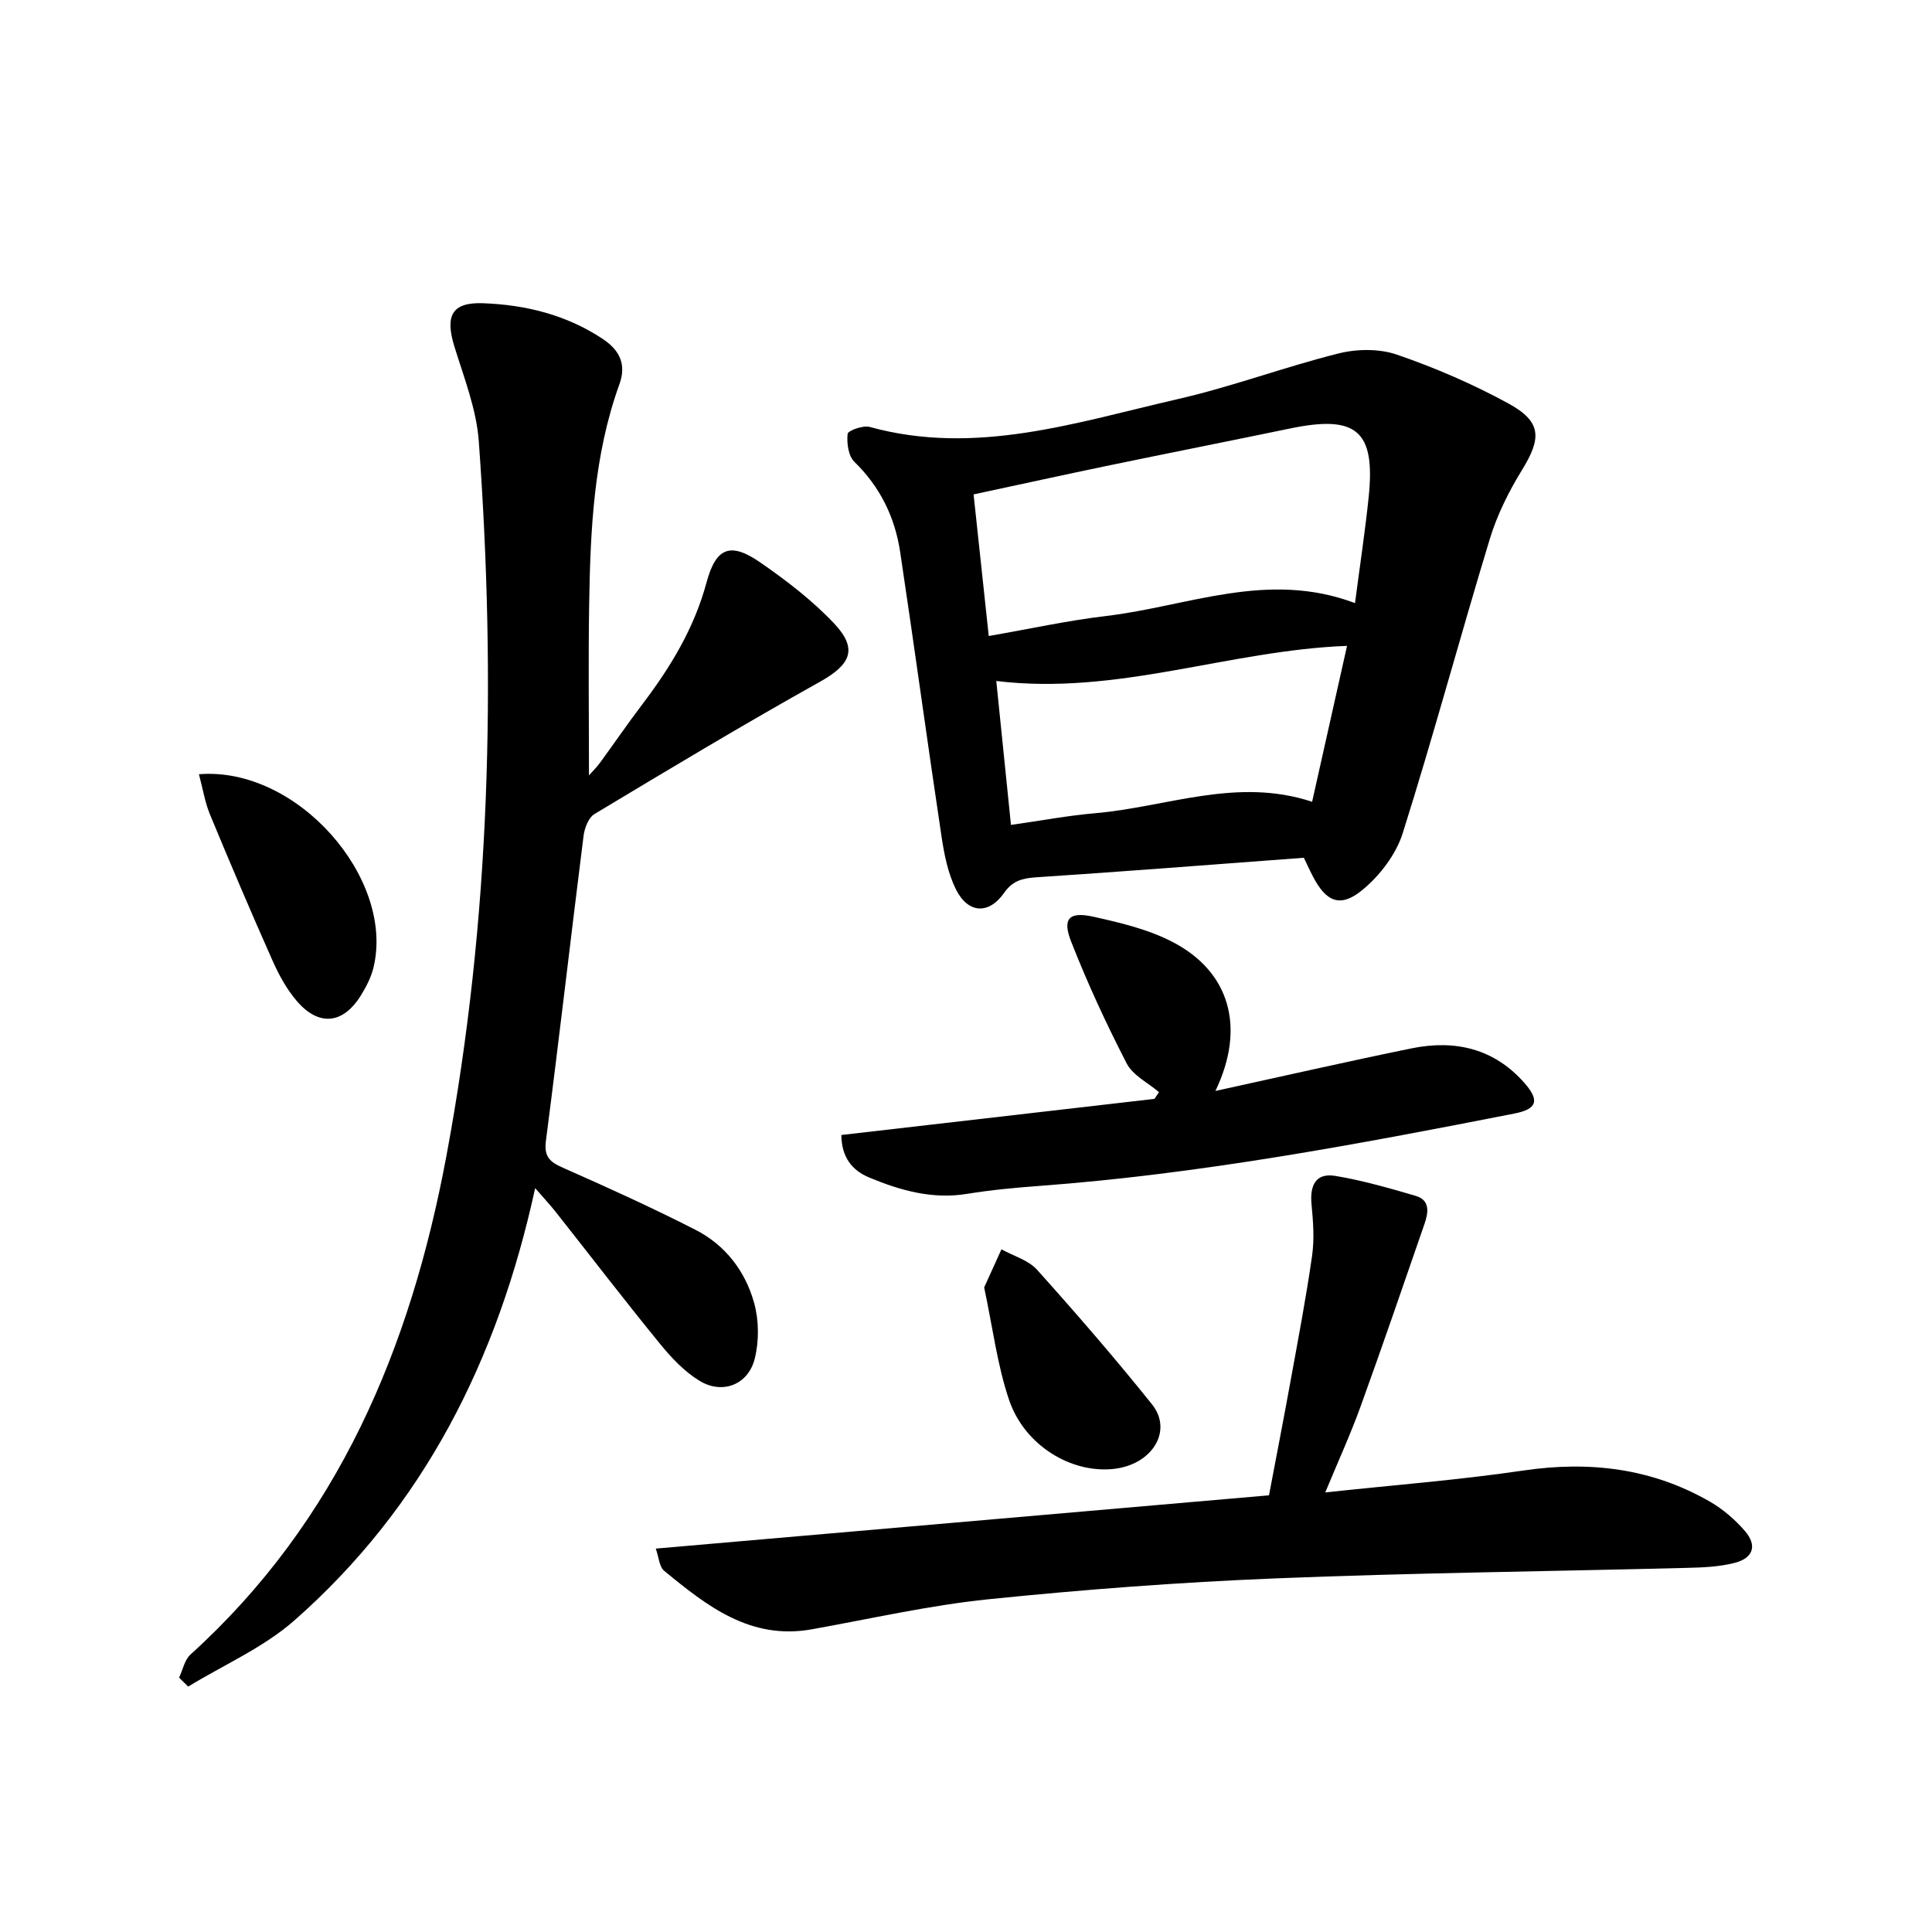 <svg enable-background="new 0 0 400 400" viewBox="0 0 400 400" xmlns="http://www.w3.org/2000/svg"><path d="m37.08 347.34c.77-1.62 1.13-3.67 2.35-4.78 30.64-27.76 45.57-63.51 52.99-103.21 9.16-49.03 10.31-98.41 6.71-147.98-.48-6.62-3.05-13.14-5.04-19.58-1.98-6.4-.57-9.24 5.89-9.01 8.84.32 17.31 2.4 24.85 7.42 3.47 2.32 4.89 5.25 3.42 9.33-5.33 14.74-6.02 30.13-6.27 45.55-.19 11.72-.04 23.45-.04 35.45.72-.82 1.58-1.64 2.27-2.59 2.93-4.01 5.74-8.12 8.74-12.07 5.84-7.7 10.77-15.76 13.33-25.28 1.98-7.34 5-8.38 11.16-4.12 5.4 3.74 10.73 7.83 15.23 12.58 5.04 5.34 3.44 8.55-2.92 12.11-15.74 8.79-31.2 18.08-46.66 27.37-1.24.74-2.07 2.91-2.27 4.53-2.65 21.02-5.06 42.08-7.79 63.09-.45 3.43.88 4.46 3.63 5.67 9.21 4.07 18.39 8.23 27.35 12.81 6.15 3.14 10.3 8.55 12.12 15.11 1.01 3.62 1.04 7.92.13 11.56-1.35 5.39-6.67 7.46-11.4 4.6-3.15-1.91-5.87-4.8-8.24-7.71-7.33-8.98-14.38-18.18-21.57-27.28-1.08-1.37-2.28-2.65-4.25-4.92-7.76 35.62-23.1 65.95-49.85 89.5-6.4 5.63-14.61 9.19-21.99 13.7-.63-.62-1.25-1.23-1.88-1.85z"/><path d="m269.95 177.59c-19.16 1.43-37.29 2.85-55.45 4.05-2.85.19-4.87.72-6.61 3.22-3.16 4.52-7.46 4.31-9.97-.72-1.65-3.31-2.42-7.18-2.98-10.9-2.95-19.64-5.62-39.31-8.57-58.95-1.08-7.2-4.14-13.48-9.49-18.69-1.25-1.21-1.59-3.88-1.39-5.77.07-.67 3.19-1.82 4.56-1.44 22.02 6.07 42.87-.97 63.84-5.77 11.22-2.57 22.09-6.66 33.27-9.45 3.81-.95 8.43-1 12.08.26 7.92 2.73 15.72 6.09 23.07 10.11 6.88 3.77 6.89 7.14 2.79 13.79-2.73 4.44-5.14 9.28-6.65 14.25-6.16 20.26-11.66 40.73-18.03 60.92-1.4 4.42-4.76 8.82-8.39 11.79-4.57 3.74-7.48 2.41-10.21-2.84-.75-1.44-1.42-2.92-1.87-3.86zm10.59-52.72c1.03-7.91 2.1-14.92 2.83-21.97 1.42-13.71-2.49-17.04-16.21-14.2-12.44 2.58-24.9 5.04-37.34 7.62-9.31 1.93-18.61 3.98-28.25 6.04 1.07 9.97 2.08 19.44 3.14 29.32 8.52-1.48 16.42-3.22 24.4-4.16 16.86-2 33.39-9.48 51.43-2.65zm-74.27 16.12c1.04 10.2 2.02 19.82 3.04 29.8 6.13-.87 11.79-1.94 17.51-2.43 14.8-1.29 29.27-7.51 44.84-2.36 2.48-11.05 4.83-21.57 7.23-32.28-24.58.93-47.52 10.32-72.62 7.27z"/><path d="m135.77 320.62c42.82-3.72 84.65-7.35 126.96-11.03 1.47-7.77 3.02-15.7 4.46-23.64 1.57-8.63 3.22-17.25 4.46-25.93.5-3.48.23-7.12-.11-10.64-.37-3.89.8-6.61 4.95-5.92 5.61.94 11.14 2.53 16.61 4.13 3.03.89 2.63 3.47 1.84 5.77-4.37 12.63-8.7 25.28-13.25 37.85-2.12 5.85-4.72 11.52-7.31 17.78 14.09-1.52 27.61-2.56 40.99-4.53 13.77-2.03 26.7-.48 38.77 6.51 2.65 1.54 5.11 3.68 7.12 6 2.58 2.99 1.77 5.6-2.1 6.6-3.15.82-6.53.96-9.82 1.04-28.43.73-56.88 1.03-85.3 2.18-19.83.8-39.65 2.3-59.39 4.32-12.27 1.26-24.4 4.04-36.57 6.22-12.71 2.28-21.71-4.82-30.57-12.11-1.03-.85-1.11-2.86-1.74-4.6z"/><path d="m251.64 225.87c14.25-3.11 27.4-6.12 40.61-8.82 9.03-1.84 17.16.04 23.45 7.26 3.11 3.57 2.49 5.33-2.18 6.24-32.6 6.4-65.25 12.54-98.45 14.99-4.95.37-9.91.83-14.8 1.63-7.18 1.18-13.78-.67-20.25-3.35-3.64-1.51-5.77-4.22-5.83-8.83 21.67-2.5 43.25-4.99 64.83-7.48.31-.46.62-.93.94-1.39-2.28-1.95-5.41-3.47-6.69-5.94-4.23-8.21-8.13-16.63-11.5-25.23-1.88-4.79-.44-6.28 4.66-5.14 5.59 1.24 11.37 2.62 16.39 5.24 11.76 6.13 15.15 17.63 8.82 30.82z"/><path d="m41.19 160.3c20.25-1.67 40.53 21.46 36.16 39.92-.48 2.05-1.5 4.04-2.62 5.85-3.69 5.97-8.71 6.51-13.29 1.17-2.12-2.47-3.74-5.48-5.07-8.48-4.44-9.98-8.72-20.04-12.9-30.14-1.04-2.5-1.46-5.25-2.28-8.32z"/><path d="m203.76 266.55c1.16-2.54 2.37-5.22 3.58-7.89 2.49 1.38 5.58 2.23 7.38 4.24 8.15 9.08 16.15 18.32 23.78 27.84 4.42 5.51.02 12.55-7.99 13.39-8.75.92-18.37-4.84-21.59-14.28-2.46-7.27-3.4-15.06-5.16-23.3z"/></svg>